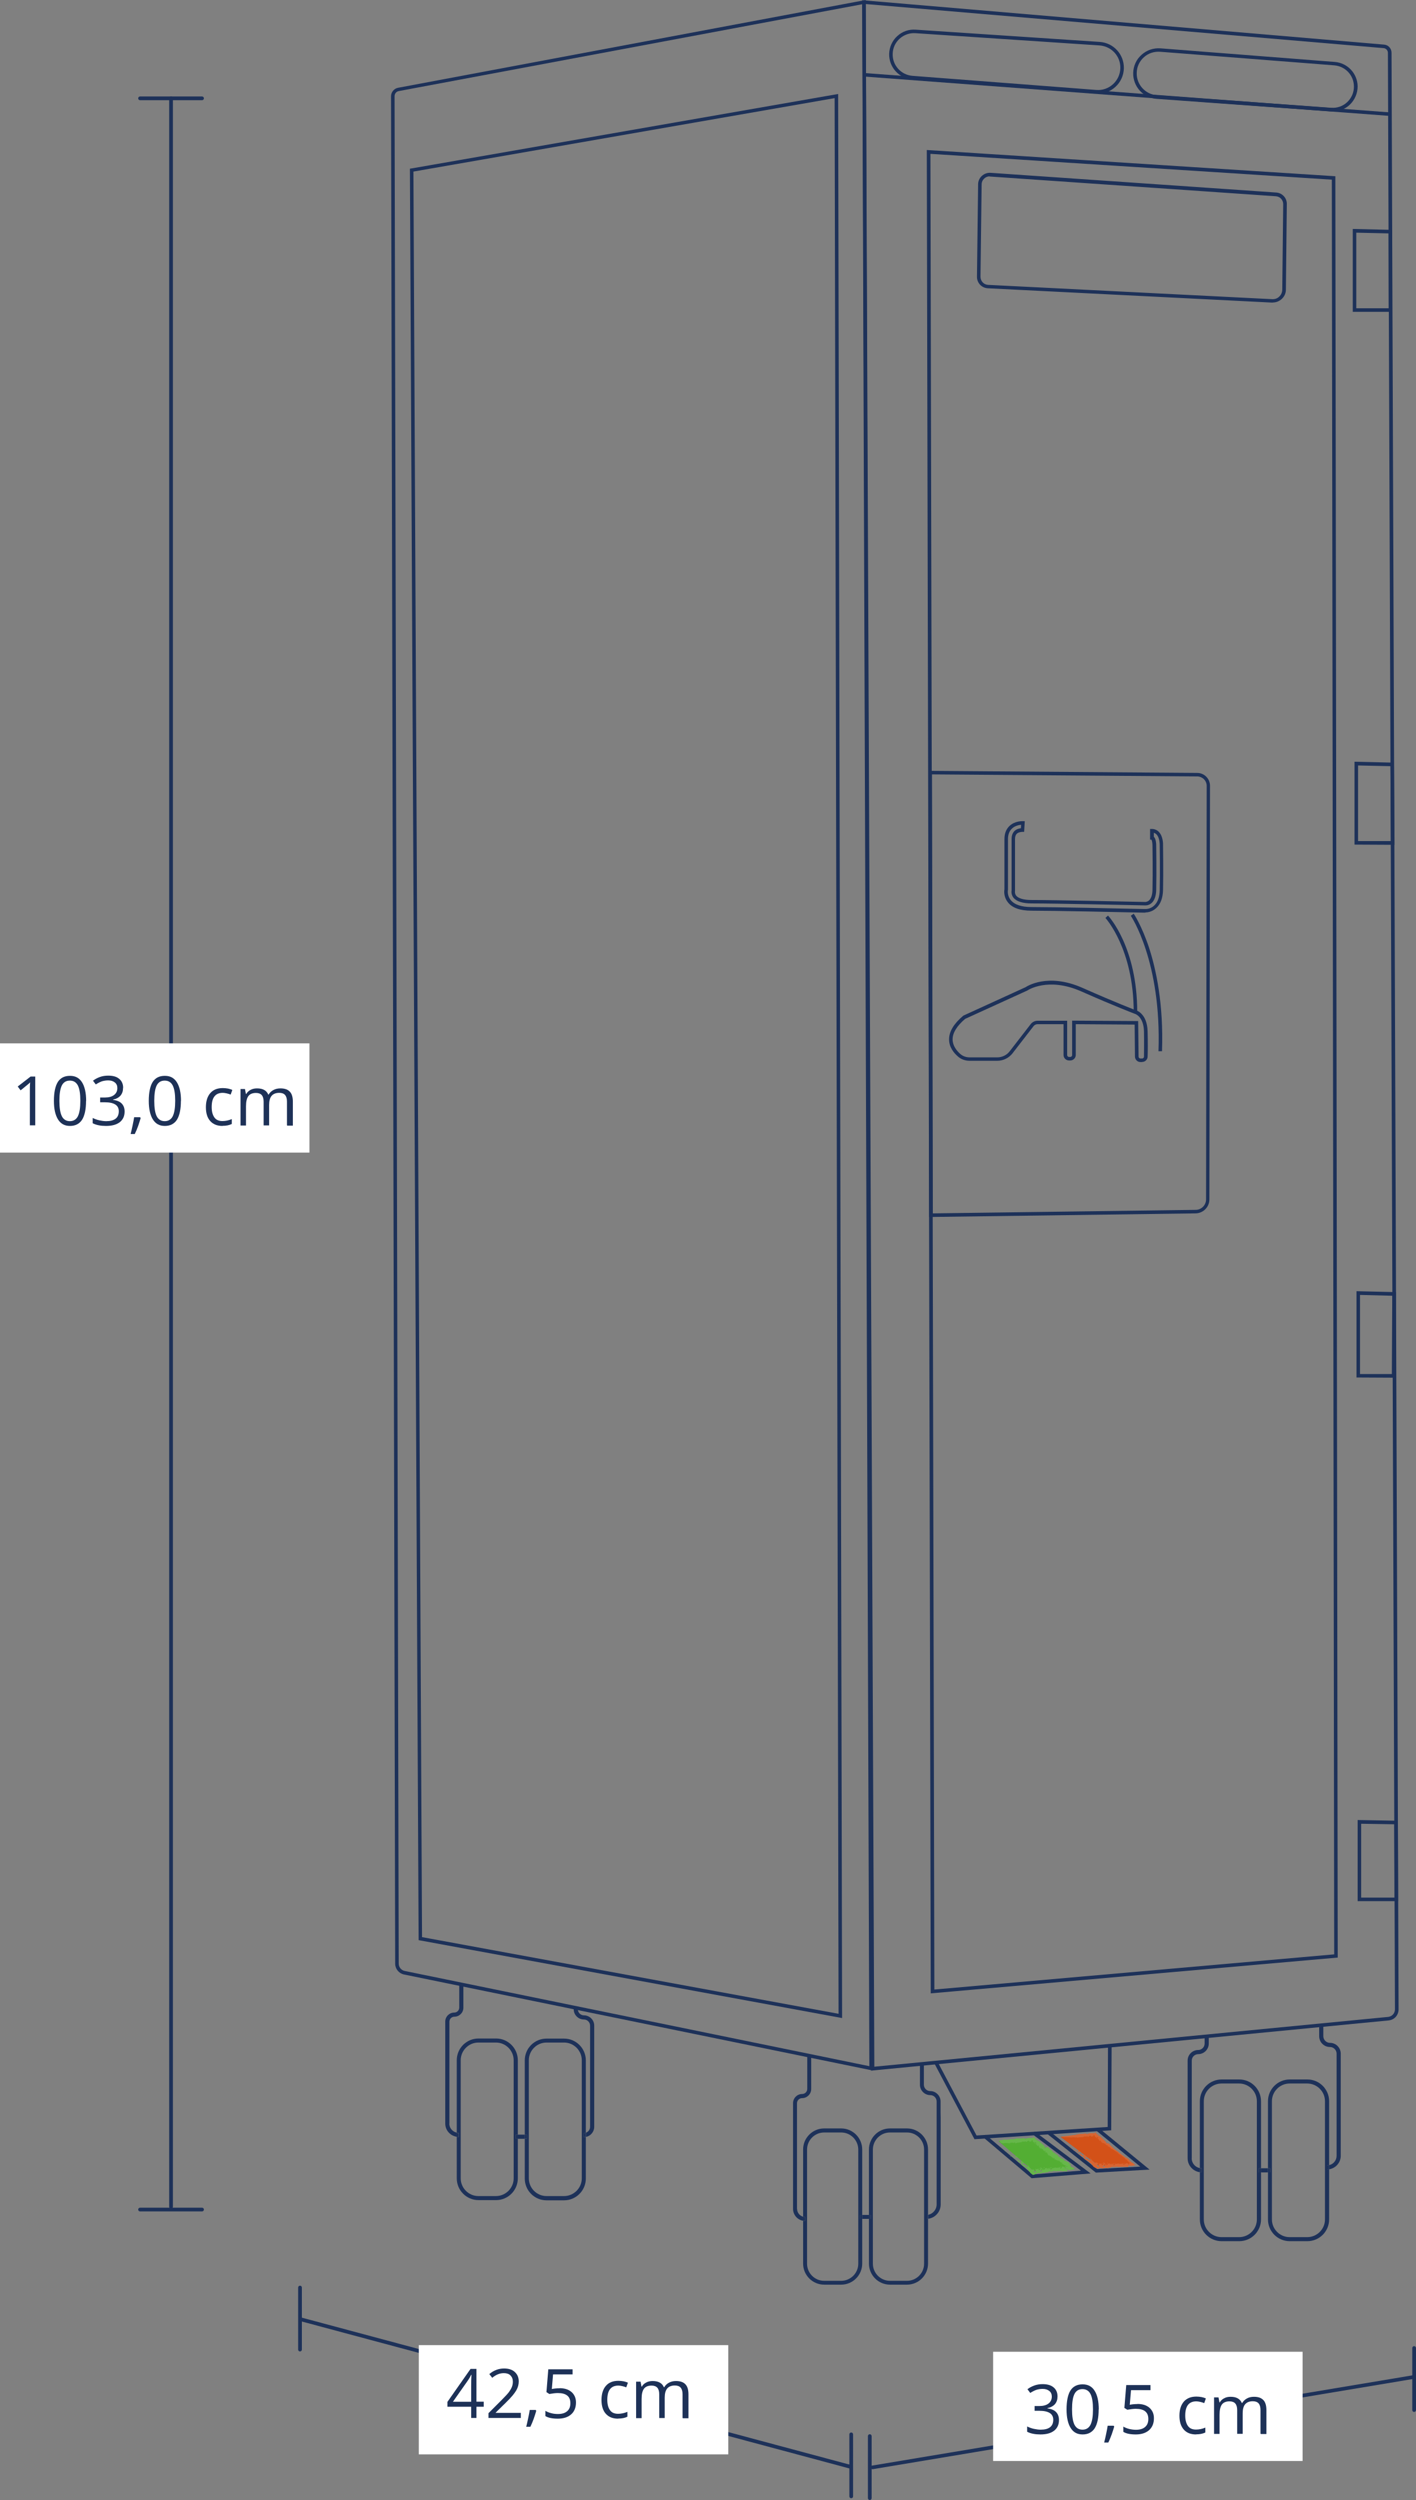 <?xml version="1.0" encoding="UTF-8"?>
<svg id="Ebene_2" xmlns="http://www.w3.org/2000/svg" viewBox="0 0 136.59 241">
  <rect x="0" y="0" width="136.59" height="241" fill="#808080" stroke="none"/>
  <defs>
    <style>
      .cls-1 {
        fill: none;
      }

      .cls-2 {
        fill: #1d3159;
      }

      .cls-3 {
        fill: #66b74a;
      }

      .cls-4 {
        fill: #d35118;
      }

      .cls-5 {
        fill: #1d3157;
      }

      .cls-6 {
        fill: #d86532;
      }

      .cls-7 {
        isolation: isolate;
      }

      .cls-8 {
        fill: #fff;
      }

      .cls-9 {
        fill: #53ae33;
      }
    </style>
  </defs>
  <g id="Ebene_1-2" data-name="Ebene_1">
    <g>
      <path class="cls-2" d="M84.2,199.6l-45.23-9.26c-.49-.1-.85-.54-.85-1.04l-.4-180.01c0-.41.29-.76.69-.83L83.51,0v.21s.69,199.39.69,199.39ZM83.17.41l-44.7,8.37c-.24.04-.41.25-.41.5l.4,180.01c0,.34.24.64.58.71l44.82,9.18L83.17.41Z"/>
      <path class="cls-2" d="M84.01,199.61v-.19S83.17.02,83.17.02l50.34,4.28c.41.03.72.37.72.79l.68,188.61c0,.56-.41,1.02-.97,1.07l-49.93,4.84ZM83.51.39l.83,198.84,49.56-4.8c.38-.04.66-.35.66-.73l-.68-188.61c0-.23-.18-.43-.41-.45L83.51.39Z"/>
      <path class="cls-2" d="M81.23,194.54l-40.85-7.51v-.14s-.84-170.63-.84-170.63l.14-.02,41.17-7.18v.2s.38,185.29.38,185.29ZM40.72,186.74l40.17,7.39-.38-184.67-40.63,7.08.83,170.2Z"/>
      <path class="cls-2" d="M89.78,192.16v-.19s-.38-177.51-.38-177.51l39.41,2.53v.16s.23,171.56.23,171.56l-39.26,3.45ZM89.75,14.83l.38,176.96,38.57-3.39-.23-171.08-38.73-2.49Z"/>
      <rect class="cls-2" x="108.48" y="-16.36" width=".34" height="50.92" transform="translate(91.47 116.77) rotate(-85.72)"/>
      <path class="cls-2" d="M105.92,9.01c-.07,0-.13,0-.2,0l-17.73-1.36c-1.28-.1-2.25-1.18-2.22-2.46.02-.66.3-1.27.78-1.71.49-.45,1.12-.67,1.78-.62l17.75,1.18c1.34.09,2.36,1.21,2.33,2.55-.02.69-.31,1.33-.82,1.79-.46.42-1.05.64-1.67.64ZM105.75,8.67c.6.05,1.17-.15,1.61-.55.44-.4.69-.95.71-1.54.03-1.16-.85-2.12-2.01-2.2l-17.75-1.18c-.56-.04-1.11.15-1.53.53-.42.38-.66.9-.67,1.47-.03,1.1.81,2.02,1.9,2.11l17.73,1.36Z"/>
      <path class="cls-2" d="M128.55,10.74c-.06,0-.11,0-.17,0l-16.8-1.21c-1.3-.09-2.3-1.19-2.27-2.5.02-.68.3-1.3.81-1.75.5-.45,1.15-.67,1.83-.62l16.8,1.31c1.24.1,2.19,1.11,2.21,2.35,0,.67-.27,1.31-.75,1.77-.44.42-1.04.65-1.64.65ZM128.41,10.39c.58.04,1.13-.15,1.55-.55.42-.4.65-.94.64-1.52-.01-1.07-.83-1.93-1.89-2.02l-16.8-1.31c-.58-.04-1.14.14-1.57.53s-.68.92-.69,1.51c-.03,1.12.83,2.07,1.95,2.15l16.8,1.21Z"/>
      <path class="cls-2" d="M122.78,29.17s-.04,0-.07,0l-27.42-1.38c-.6-.03-1.06-.52-1.05-1.12l.11-8.9c0-.31.13-.6.36-.81.23-.21.53-.32.84-.3l27.56,1.9c.58.04,1.03.53,1.02,1.1l-.09,8.26c0,.34-.14.66-.4.9-.24.22-.54.34-.86.34ZM95.47,17c-.2,0-.38.07-.53.21-.16.15-.25.35-.25.57l-.11,8.9c0,.41.31.76.73.78l27.42,1.38c.25.01.49-.07.67-.25.18-.17.28-.4.29-.65l.09-8.26c0-.4-.3-.73-.7-.76l-27.56-1.9s-.04,0-.06,0Z"/>
      <path class="cls-2" d="M134.29,30.06h-3.8v-7.99l3.8.09v7.9ZM130.83,29.72h3.12v-7.22l-3.12-.07v7.3Z"/>
      <path class="cls-2" d="M134.52,81.44l-3.86-.02v-7.99l3.8.09.06,7.92ZM131,81.08h3.17s-.05-7.22-.05-7.22l-3.12-.07v7.3Z"/>
      <path class="cls-2" d="M134.6,132.81l-3.75-.02v-8.32l3.8.09-.05,8.24ZM131.19,132.46h3.07s.04-7.55.04-7.55l-3.11-.08v7.63Z"/>
      <path class="cls-2" d="M134.86,183.27h-3.9v-7.82s3.88.07,3.88.07l.02,7.75ZM131.3,182.93h3.21l-.02-7.07-3.19-.05v7.12Z"/>
      <path class="cls-2" d="M89.63,117.32l-.08-43.01,25.94.2c.68,0,1.23.56,1.23,1.24l-.06,39.87c0,.74-.6,1.34-1.33,1.35v-.17s0,.17,0,.17l-25.7.35ZM89.9,74.66l.08,42.31,25.36-.34c.55,0,1-.46,1-1.01l.06-39.87c0-.49-.4-.89-.89-.9l-25.6-.2Z"/>
      <path class="cls-2" d="M110.5,87.98s-.05,0-.06,0h-.09c-2.02-.05-8.77-.19-10.86-.19-1.08,0-1.85-.27-2.27-.81-.33-.41-.39-.92-.33-1.25v-4.84c0-.53.16-.96.49-1.27.52-.49,1.23-.46,1.3-.46h.17s-.06,1.03-.06,1.03h-.16s-.35,0-.55.18c-.11.11-.17.28-.17.52v4.98s-.05.27.11.47c.22.27.74.42,1.46.42,2.28,0,10.09.17,10.97.19h.04s.19,0,.36-.16c.2-.19.31-.54.32-1.01.04-1.72,0-4.21,0-4.24,0-.25-.04-.5-.1-.6h-.13s0-1.03,0-1.03h.17c.26,0,.5.1.68.29.4.42.41,1.13.4,1.34h0s.04,2.52,0,4.25c-.02.78-.24,1.37-.66,1.75-.41.38-.87.42-1.05.42ZM98.49,79.51c-.21.02-.58.09-.87.36-.26.24-.39.59-.39,1.02v4.87c-.05.28,0,.68.26,1,.36.45,1.04.68,2.01.68,2.1,0,8.85.14,10.87.19h.14c.11,0,.49-.02.82-.33.35-.32.53-.83.54-1.51.04-1.73,0-4.22,0-4.24,0-.09.02-.77-.31-1.11-.08-.08-.16-.13-.26-.16v.38s.01,0,.02.02c.18.19.22.65.21.86,0,.01.04,2.51,0,4.24-.01.57-.16,1-.42,1.25-.29.28-.63.25-.63.25-.9-.02-8.7-.19-10.98-.19-.84,0-1.44-.19-1.73-.54-.26-.32-.2-.68-.19-.72v-4.95c0-.34.1-.59.28-.77.19-.19.45-.25.62-.27l.02-.35Z"/>
      <path class="cls-2" d="M110.17,102.38h-.16c-.29,0-.52-.23-.53-.52l-.03-3.09-5.68-.04v2.97c0,.29-.24.53-.53.53h-.12c-.29,0-.53-.24-.53-.53v-2.97h-2.5c-.16,0-.3.07-.4.2l-2.02,2.61c-.35.45-.9.72-1.47.72h-2.67c-.42,0-.81-.14-1.11-.4-.4-.34-.88-.91-.87-1.68,0-.74.46-1.5,1.35-2.25l.04-.03,6-2.74c.06-.04,2.11-1.43,5.5.08,3.3,1.46,5.14,2.16,5.16,2.16.03,0,1.06.32,1.1,2.02.03,1.09.02,2,0,2.44,0,.28-.24.51-.53.51ZM103.43,98.39l6.36.04.04,3.43c0,.1.08.18.18.18h.16c.1,0,.18-.08.18-.18,0-.44.02-1.33,0-2.42-.03-1.44-.83-1.69-.86-1.7-.03-.01-1.88-.71-5.19-2.17-3.21-1.42-5.17-.11-5.19-.09l-6.01,2.74c-.8.68-1.21,1.35-1.21,1.97,0,.63.41,1.12.75,1.42.24.21.56.32.89.32h2.67c.47,0,.92-.22,1.2-.59l2.02-2.61c.16-.21.41-.33.67-.33h2.85v3.31c0,.1.08.18.18.18h.12c.1,0,.18-.08.18-.18v-3.31Z"/>
      <path class="cls-2" d="M109.7,97.57h-.34c0-6.09-2.7-9.05-2.73-9.08l.25-.23c.12.12,2.82,3.09,2.82,9.31Z"/>
      <path class="cls-2" d="M112.09,101.34h-.34c.3-8.66-2.64-13.01-2.67-13.06l.28-.2s.77,1.13,1.49,3.31c.65,2.01,1.4,5.36,1.24,9.94Z"/>
      <rect class="cls-1" x="51.01" y="196.9" width="5.11" height="14.8" rx="1.71" ry="1.71"/>
      <rect class="cls-1" x="44.44" y="196.9" width="5.11" height="14.8" rx="1.71" ry="1.71"/>
      <path class="cls-1" d="M44.69,193.54c0,.48-.39.87-.87.87-.26,0-.48.21-.48.48v9.83c0,.42.3.78.7.87v-6.98c0-1.16.94-2.1,2.1-2.1h1.69c1.16,0,2.1.94,2.1,2.1v7.17h.67v-7.17c0-1.16.94-2.1,2.1-2.1h1.69c1.16,0,2.1.94,2.1,2.1v6.97c.23-.08.4-.3.4-.56v-9.76c0-.33-.27-.59-.59-.59-.54,0-.99-.44-.99-.99v-.26l-10.64-1.84v1.95Z"/>
      <path class="cls-2" d="M49.75,205.78h.2v-7.17c0-1.16-.94-2.1-2.1-2.1h-1.69c-1.16,0-2.1.94-2.1,2.1v6.98c.06.01.13.02.2.02v.4c-.07,0-.13,0-.2-.02v4c0,1.16.94,2.1,2.1,2.1h1.69c1.16,0,2.1-.94,2.1-2.1v-3.82h-.2v-.4ZM49.55,209.99c0,.94-.77,1.71-1.71,1.71h-1.69c-.94,0-1.71-.77-1.71-1.71v-11.38c0-.94.77-1.71,1.71-1.71h1.69c.94,0,1.71.77,1.71,1.71v11.38Z"/>
      <path class="cls-2" d="M56.32,205.62c.07,0,.13-.01.19-.03v-6.97c0-1.16-.94-2.1-2.1-2.1h-1.69c-1.16,0-2.1.94-2.1,2.1v7.17h.2v.4h-.2v3.82c0,1.16.94,2.1,2.1,2.1h1.69c1.16,0,2.1-.94,2.1-2.1v-4c-.06.01-.13.02-.19.02v-.4ZM56.12,209.99c0,.94-.77,1.71-1.71,1.71h-1.69c-.94,0-1.71-.77-1.71-1.71v-11.38c0-.94.77-1.71,1.71-1.71h1.69c.94,0,1.71.77,1.71,1.71v11.38Z"/>
      <path class="cls-2" d="M55.34,193.69c0,.54.44.99.99.99.33,0,.59.27.59.59v9.76c0,.26-.17.48-.4.56v.41c.45-.09.8-.49.8-.97v-9.76c0-.54-.44-.99-.99-.99-.33,0-.59-.27-.59-.59v-.2l-.4-.07v.26Z"/>
      <path class="cls-2" d="M56.32,205.62v.4c.07,0,.13,0,.19-.02v-.41c-.06.02-.12.03-.19.03Z"/>
      <rect class="cls-2" x="49.94" y="205.78" width=".67" height=".4"/>
      <rect class="cls-2" x="49.75" y="205.78" width=".2" height=".4"/>
      <rect class="cls-2" x="50.61" y="205.78" width=".2" height=".4"/>
      <path class="cls-2" d="M43.35,204.72v-9.83c0-.26.21-.48.48-.48.48,0,.87-.39.87-.87v-2.3l-.4-.07v2.36c0,.26-.21.48-.48.48-.48,0-.87.39-.87.87v9.83c0,.64.47,1.17,1.09,1.27v-.4c-.4-.09-.7-.45-.7-.87Z"/>
      <path class="cls-2" d="M44.24,205.62c-.07,0-.13,0-.2-.02v.4c.06.01.13.02.2.02v-.4Z"/>
      <path class="cls-1" d="M85.47,200.47l-.18.02v-.05l-7.04-1.21v2.15c0,.48-.39.88-.88.88-.27,0-.49.22-.49.49v10.2c0,.36.25.66.58.75v-6.48c0-1.12.91-2.03,2.03-2.03h1.64c1.12,0,2.03.91,2.03,2.03v6.31h.65v-6.31c0-1.12.91-2.03,2.03-2.03h1.64c1.12,0,2.03.91,2.03,2.03v6.29c.47-.09.82-.5.82-1v-9.93c0-.34-.28-.61-.61-.61-.55,0-1-.45-1-1v-.83l-3.06.31v.05l-.2-.03Z"/>
      <rect class="cls-1" x="77.85" y="205.56" width="4.94" height="14.31" rx="1.65" ry="1.65"/>
      <rect class="cls-1" x="84.2" y="205.56" width="4.94" height="14.31" rx="1.65" ry="1.65"/>
      <path class="cls-2" d="M82.98,213.52h.19v-6.31c0-1.12-.91-2.03-2.03-2.03h-1.64c-1.12,0-2.03.91-2.03,2.03v6.48c.06.02.12.03.19.03v.38c-.07,0-.13,0-.19-.02v4.13c0,1.12.91,2.03,2.03,2.03h1.64c1.12,0,2.03-.91,2.03-2.03v-4.31h-.19v-.38ZM82.79,218.22c0,.91-.74,1.65-1.65,1.65h-1.64c-.91,0-1.65-.74-1.65-1.65v-11c0-.91.74-1.65,1.65-1.65h1.64c.91,0,1.65.74,1.65,1.65v11Z"/>
      <path class="cls-2" d="M89.33,213.52c.07,0,.13,0,.19-.02v-6.29c0-1.12-.91-2.03-2.03-2.03h-1.64c-1.12,0-2.03.91-2.03,2.03v6.31h.19v.38h-.19v4.31c0,1.12.91,2.03,2.03,2.03h1.64c1.12,0,2.03-.91,2.03-2.03v-4.33c-.06,0-.13.02-.19.02v-.38ZM89.14,218.22c0,.91-.74,1.65-1.65,1.65h-1.64c-.91,0-1.65-.74-1.65-1.65v-11c0-.91.74-1.65,1.65-1.65h1.64c.91,0,1.65.74,1.65,1.65v11Z"/>
      <path class="cls-2" d="M90.73,203.68v-1.1c0-.55-.45-1-1-1-.34,0-.61-.28-.61-.61v-2l-.38.04v1.96c0,.55.45,1,1,1,.34,0,.61.28.61.61v9.93c0,.49-.36.91-.82,1v.38c.68-.09,1.21-.67,1.21-1.38v-8.33"/>
      <path class="cls-2" d="M89.33,213.52v.38c.07,0,.13-.01.19-.02v-.38c-.06.01-.13.02-.19.02Z"/>
      <rect class="cls-2" x="83.17" y="213.52" width=".65" height=".38"/>
      <rect class="cls-2" x="82.98" y="213.52" width=".19" height=".38"/>
      <rect class="cls-2" x="83.82" y="213.52" width=".19" height=".38"/>
      <path class="cls-2" d="M76.88,212.95v-10.2c0-.27.22-.49.49-.49.48,0,.88-.39.88-.88v-3.11l-.38-.07v3.17c0,.27-.22.49-.49.49-.48,0-.88.39-.88.88v10.2c0,.57.42,1.05.97,1.14v-.39c-.33-.09-.58-.39-.58-.75Z"/>
      <path class="cls-2" d="M77.66,213.72c-.07,0-.13-.01-.19-.03v.39c.06.01.13.02.19.02v-.38Z"/>
      <rect class="cls-1" x="116.12" y="200.85" width="5.11" height="14.81" rx="1.71" ry="1.71"/>
      <rect class="cls-1" x="122.7" y="200.85" width="5.11" height="14.81" rx="1.71" ry="1.71"/>
      <path class="cls-1" d="M116.6,197c0,.56-.46,1.02-1.02,1.02-.34,0-.62.28-.62.62v9.42c0,.46.33.85.77.95v-6.44c0-1.16.94-2.1,2.1-2.1h1.7c1.16,0,2.1.94,2.1,2.1v6.46h.67v-6.46c0-1.16.94-2.1,2.1-2.1h1.7c1.16,0,2.1.94,2.1,2.1v6.15c.41-.09.72-.46.72-.9v-9.85c0-.35-.29-.64-.64-.64-.57,0-1.04-.46-1.04-1.04v-.89l-10.66,1.07v.53Z"/>
      <path class="cls-2" d="M121.44,209.02h.2v-6.46c0-1.16-.94-2.1-2.1-2.1h-1.7c-1.16,0-2.1.94-2.1,2.1v6.44c.06.01.13.02.2.02v.4c-.07,0-.13-.01-.2-.02v4.55c0,1.16.94,2.1,2.1,2.1h1.7c1.16,0,2.1-.94,2.1-2.1v-4.53h-.2v-.4ZM121.24,213.95c0,.94-.77,1.71-1.71,1.71h-1.7c-.94,0-1.71-.77-1.71-1.71v-11.39c0-.94.77-1.71,1.71-1.71h1.7c.94,0,1.71.77,1.71,1.71v11.39Z"/>
      <path class="cls-2" d="M128.01,208.73c.07,0,.13,0,.2-.02v-6.15c0-1.16-.94-2.1-2.1-2.1h-1.7c-1.16,0-2.1.94-2.1,2.1v6.46h.2v.4h-.2v4.53c0,1.16.94,2.1,2.1,2.1h1.7c1.16,0,2.1-.94,2.1-2.1v-4.85c-.06,0-.13.02-.2.02v-.4ZM127.81,213.95c0,.94-.77,1.71-1.71,1.71h-1.7c-.94,0-1.71-.77-1.71-1.71v-11.39c0-.94.77-1.71,1.71-1.71h1.7c.94,0,1.71.77,1.71,1.71v11.39Z"/>
      <path class="cls-2" d="M114.96,208.06v-9.42c0-.34.28-.62.62-.62.56,0,1.02-.46,1.02-1.02v-.68l-.4.04v.64c0,.34-.28.62-.62.62-.56,0-1.02.46-1.02,1.02v9.42c0,.68.51,1.24,1.16,1.34v-.4c-.44-.09-.77-.48-.77-.95Z"/>
      <path class="cls-2" d="M115.93,209.02c-.07,0-.13,0-.2-.02v.4c.07,0,.13.02.2.02v-.4Z"/>
      <rect class="cls-2" x="121.63" y="209.02" width=".67" height=".4"/>
      <rect class="cls-2" x="121.44" y="209.02" width=".2" height=".4"/>
      <rect class="cls-2" x="122.3" y="209.02" width=".2" height=".4"/>
      <path class="cls-2" d="M127.25,196.29c0,.57.46,1.04,1.04,1.04.35,0,.64.29.64.64v9.85c0,.44-.31.81-.72.9v.4c.63-.1,1.12-.64,1.12-1.3v-9.85c0-.57-.46-1.04-1.04-1.04-.35,0-.64-.29-.64-.64v-.93l-.4.04v.89Z"/>
      <path class="cls-2" d="M128.01,208.73v.4c.07,0,.13-.01.2-.02v-.4c-.06.01-.13.02-.2.02Z"/>
      <polygon class="cls-2" points="94 206.22 90.14 198.93 90.45 198.77 94.2 205.86 106.85 205.04 106.88 197.22 107.23 197.22 107.19 205.36 94 206.22"/>
      <polygon class="cls-2" points="99.51 209.98 94.86 206.05 95.08 205.79 99.62 209.62 104.27 209.25 99.62 205.76 99.82 205.48 105.2 209.52 99.51 209.98"/>
      <polygon class="cls-2" points="105.71 209.44 101.05 205.73 101.27 205.47 105.82 209.09 109.99 208.86 105.8 205.43 106.02 205.16 110.89 209.15 105.71 209.44"/>
    </g>
    <path class="cls-2" d="M16.5,212.91c-.1,0-.18-.08-.18-.18V9.48c0-.1.08-.18.18-.18s.18.08.18.18v203.25c0,.1-.08.18-.18.18Z"/>
    <path class="cls-2" d="M19.49,9.66h-5.98c-.1,0-.18-.08-.18-.18s.08-.18.18-.18h5.98c.1,0,.18.08.18.18s-.08.18-.18.18Z"/>
    <path class="cls-2" d="M19.49,213.18h-5.98c-.1,0-.18-.08-.18-.18s.08-.18.18-.18h5.98c.1,0,.18.08.18.18s-.08.18-.18.18Z"/>
    <g id="Rechteck_1078">
      <rect class="cls-8" y="100.58" width="29.85" height="10.53"/>
    </g>
    <g id="_103_0_cm" class="cls-7">
      <g class="cls-7">
        <path class="cls-5" d="M3.4,108.48h-.52v-3.35c0-.28,0-.54.03-.79-.04.04-.09.09-.15.14s-.31.26-.77.63l-.28-.37,1.24-.96h.45v4.7Z"/>
        <path class="cls-5" d="M8.3,106.12c0,.81-.13,1.42-.38,1.82-.26.4-.65.6-1.17.6s-.89-.21-1.15-.62c-.26-.41-.4-1.01-.4-1.8s.13-1.43.38-1.82.64-.59,1.17-.59.9.21,1.16.62.4,1.01.4,1.8ZM5.73,106.12c0,.68.08,1.18.24,1.49s.42.47.77.47.61-.16.77-.47c.16-.32.24-.81.24-1.49s-.08-1.17-.24-1.48c-.16-.31-.42-.47-.77-.47s-.61.15-.77.46-.24.81-.24,1.49Z"/>
        <path class="cls-5" d="M11.87,104.88c0,.3-.08.54-.25.74-.17.19-.41.32-.71.38v.03c.38.05.66.17.84.36.18.19.27.45.27.76,0,.45-.16.79-.47,1.03-.31.24-.75.36-1.33.36-.25,0-.48-.02-.68-.06-.21-.04-.41-.1-.6-.2v-.51c.2.1.42.18.65.23s.45.08.65.08c.81,0,1.22-.32,1.22-.96,0-.57-.45-.86-1.34-.86h-.46v-.46h.47c.37,0,.66-.08.87-.24.21-.16.32-.39.32-.67,0-.23-.08-.41-.24-.54-.16-.13-.37-.2-.64-.2-.21,0-.4.03-.58.08-.18.06-.39.16-.62.31l-.27-.36c.19-.15.42-.27.67-.36.25-.09.52-.13.8-.13.46,0,.81.1,1.06.31s.38.5.38.86Z"/>
        <path class="cls-5" d="M13.52,107.71l.05.07c-.06.21-.14.46-.24.75-.1.28-.21.55-.33.79h-.4c.06-.22.12-.5.19-.83s.12-.59.15-.79h.58Z"/>
        <path class="cls-5" d="M17.45,106.12c0,.81-.13,1.42-.38,1.82-.26.4-.65.6-1.17.6s-.89-.21-1.15-.62c-.26-.41-.4-1.01-.4-1.8s.13-1.43.38-1.82.64-.59,1.17-.59.9.21,1.16.62.4,1.01.4,1.8ZM14.88,106.12c0,.68.08,1.18.24,1.49s.42.47.77.47.61-.16.77-.47c.16-.32.24-.81.24-1.49s-.08-1.17-.24-1.48c-.16-.31-.42-.47-.77-.47s-.61.15-.77.46-.24.81-.24,1.49Z"/>
        <path class="cls-5" d="M21.46,108.54c-.51,0-.9-.16-1.18-.47-.28-.31-.42-.76-.42-1.33s.14-1.04.43-1.37.69-.48,1.21-.48c.17,0,.34.02.51.05.17.04.3.08.4.13l-.16.45c-.12-.05-.25-.09-.39-.12s-.26-.05-.37-.05c-.72,0-1.07.46-1.07,1.37,0,.43.09.76.26,1s.43.35.78.35c.29,0,.59-.06.9-.19v.47c-.24.12-.53.18-.89.18Z"/>
        <path class="cls-5" d="M27.68,108.48v-2.29c0-.28-.06-.49-.18-.63-.12-.14-.31-.21-.56-.21-.33,0-.58.1-.74.29-.16.19-.24.48-.24.88v1.97h-.53v-2.29c0-.28-.06-.49-.18-.63-.12-.14-.31-.21-.56-.21-.33,0-.58.1-.73.3s-.23.53-.23.99v1.85h-.53v-3.52h.43l.09.48h.03c.1-.17.24-.31.43-.4.18-.1.39-.14.62-.14.55,0,.91.2,1.08.6h.03c.1-.18.26-.33.46-.44s.43-.16.68-.16c.4,0,.7.1.9.31.2.2.3.53.3.98v2.3h-.53Z"/>
      </g>
    </g>
    <path class="cls-2" d="M82.08,237.98s-.04,0-.06,0l-52.99-14.21c-.09-.03-.14-.14-.11-.23s.14-.14.23-.11l52.99,14.21c.09.03.14.14.11.23-.03.07-.1.12-.17.12Z"/>
    <path class="cls-2" d="M28.94,226.68c-.1,0-.18-.08-.18-.18v-5.98c0-.1.08-.18.18-.18s.18.08.18.18v5.98c0,.1-.08.18-.18.18Z"/>
    <path class="cls-2" d="M82.11,240.83c-.1,0-.18-.08-.18-.18v-5.98c0-.1.08-.18.18-.18s.18.08.18.18v5.98c0,.1-.08.18-.18.18Z"/>
    <g id="Rechteck_1076">
      <rect class="cls-8" x="40.4" y="226.07" width="29.85" height="10.53"/>
    </g>
    <g id="_42_5_cm" class="cls-7">
      <g class="cls-7">
        <path class="cls-5" d="M46.66,232.01h-.7v1.08h-.51v-1.08h-2.29v-.47l2.23-3.18h.57v3.16h.7v.49ZM45.45,231.53v-1.56c0-.31.01-.65.03-1.04h-.03c-.1.21-.2.38-.29.51l-1.47,2.09h1.75Z"/>
        <path class="cls-5" d="M50.21,233.09h-3.09v-.46l1.24-1.24c.38-.38.63-.65.75-.82s.21-.32.27-.48c.06-.15.09-.32.09-.5,0-.25-.08-.45-.23-.6s-.36-.22-.63-.22c-.19,0-.38.03-.55.1-.17.06-.37.18-.58.35l-.28-.36c.43-.36.91-.54,1.42-.54.44,0,.79.11,1.04.34.25.23.38.53.38.91,0,.3-.08.59-.25.88-.17.29-.48.66-.94,1.11l-1.03,1.01v.03h2.42v.5Z"/>
        <path class="cls-5" d="M51.68,232.33l.05.07c-.06.21-.14.46-.24.75-.1.28-.21.55-.33.79h-.4c.06-.22.12-.5.19-.83s.12-.59.15-.79h.58Z"/>
        <path class="cls-5" d="M53.96,230.22c.5,0,.88.12,1.17.37.28.25.43.58.43,1.01,0,.49-.16.87-.46,1.14s-.74.42-1.28.42-.93-.08-1.21-.25v-.51c.15.1.34.17.56.23s.44.08.66.08c.38,0,.67-.09.88-.27s.31-.44.31-.77c0-.66-.4-.98-1.21-.98-.2,0-.48.03-.82.09l-.28-.18.18-2.2h2.34v.49h-1.88l-.12,1.41c.25-.05.49-.07.74-.07Z"/>
        <path class="cls-5" d="M59.62,233.16c-.51,0-.9-.16-1.18-.47-.28-.31-.42-.76-.42-1.33s.14-1.04.43-1.37.69-.48,1.21-.48c.17,0,.34.02.51.05.17.04.3.08.4.13l-.16.45c-.12-.05-.25-.09-.39-.12s-.26-.05-.37-.05c-.72,0-1.07.46-1.07,1.37,0,.43.09.76.26,1s.43.35.78.35c.29,0,.59-.06.9-.19v.47c-.24.12-.53.18-.89.18Z"/>
        <path class="cls-5" d="M65.84,233.09v-2.29c0-.28-.06-.49-.18-.63-.12-.14-.31-.21-.56-.21-.33,0-.58.1-.74.29-.16.19-.24.48-.24.88v1.97h-.53v-2.29c0-.28-.06-.49-.18-.63-.12-.14-.31-.21-.56-.21-.33,0-.58.1-.73.3s-.23.53-.23.99v1.85h-.53v-3.52h.43l.09.48h.03c.1-.17.24-.31.43-.4.18-.1.39-.14.62-.14.55,0,.91.2,1.08.6h.03c.1-.18.26-.33.46-.44s.43-.16.68-.16c.4,0,.7.1.9.31.2.2.3.53.3.98v2.3h-.53Z"/>
      </g>
    </g>
    <path class="cls-2" d="M84.17,238.03c-.09,0-.17-.07-.18-.15-.01-.1.05-.19.15-.2l52.19-8.71c.1-.01.19.05.2.15.01.1-.05.19-.15.2l-52.19,8.71s-.02,0-.03,0Z"/>
    <path class="cls-2" d="M83.9,241c-.1,0-.18-.08-.18-.18v-5.98c0-.1.08-.18.18-.18s.18.08.18.18v5.98c0,.1-.08.18-.18.18Z"/>
    <path class="cls-2" d="M136.41,232.51c-.1,0-.18-.08-.18-.18v-5.98c0-.1.08-.18.18-.18s.18.08.18.18v5.98c0,.1-.08.18-.18.18Z"/>
    <g id="Rechteck_1077">
      <rect class="cls-8" x="95.8" y="226.71" width="29.85" height="10.53"/>
    </g>
    <g id="_30_5_cm" class="cls-7">
      <g class="cls-7">
        <path class="cls-5" d="M102.01,231.02c0,.3-.08.54-.25.74-.17.19-.41.32-.72.38v.03c.38.05.66.17.84.36.18.19.27.45.27.76,0,.45-.16.79-.47,1.03-.31.24-.75.36-1.32.36-.25,0-.48-.02-.68-.06-.21-.04-.41-.1-.6-.2v-.51c.2.1.42.18.65.23s.45.08.65.08c.81,0,1.22-.32,1.22-.96,0-.57-.45-.86-1.34-.86h-.46v-.46h.47c.37,0,.66-.08.87-.24.21-.16.32-.39.32-.67,0-.23-.08-.41-.24-.54-.16-.13-.37-.2-.64-.2-.21,0-.4.03-.58.08-.18.06-.39.16-.62.31l-.27-.36c.19-.15.42-.27.67-.36.25-.09.52-.13.79-.13.46,0,.81.1,1.06.31s.38.5.38.86Z"/>
        <path class="cls-5" d="M105.98,232.26c0,.81-.13,1.42-.38,1.82-.26.4-.65.6-1.17.6s-.89-.21-1.15-.62c-.26-.41-.4-1.01-.4-1.8s.13-1.43.38-1.82.64-.59,1.17-.59.9.21,1.16.62.4,1.01.4,1.8ZM103.41,232.26c0,.68.08,1.18.24,1.49s.42.47.77.47.61-.16.77-.47c.16-.32.24-.81.24-1.49s-.08-1.17-.24-1.48c-.16-.31-.42-.47-.77-.47s-.61.15-.77.46-.24.81-.24,1.49Z"/>
        <path class="cls-5" d="M107.43,233.85l.05.07c-.06.21-.14.46-.24.75-.11.28-.21.55-.33.79h-.4c.06-.22.12-.5.19-.83.07-.33.12-.59.15-.79h.58Z"/>
        <path class="cls-5" d="M109.71,231.74c.5,0,.88.12,1.17.37.28.25.43.58.43,1.01,0,.49-.16.87-.46,1.14s-.74.42-1.28.42-.93-.08-1.21-.25v-.51c.15.1.34.17.56.23.22.05.44.08.66.08.38,0,.67-.09.88-.27.21-.18.31-.44.31-.77,0-.66-.4-.98-1.21-.98-.2,0-.48.03-.82.09l-.28-.18.18-2.2h2.34v.49h-1.88l-.12,1.41c.25-.05.49-.07.74-.07Z"/>
        <path class="cls-5" d="M115.37,234.68c-.51,0-.91-.16-1.18-.47-.28-.31-.42-.76-.42-1.33s.14-1.04.43-1.37c.28-.32.69-.48,1.21-.48.17,0,.34.02.51.05.17.04.3.08.4.13l-.16.45c-.12-.05-.25-.09-.39-.12-.14-.03-.26-.05-.37-.05-.72,0-1.07.46-1.07,1.37,0,.43.09.76.26,1s.43.35.78.35c.29,0,.59-.06.9-.19v.47c-.24.12-.53.18-.89.18Z"/>
        <path class="cls-5" d="M121.59,234.61v-2.29c0-.28-.06-.49-.18-.63s-.31-.21-.56-.21c-.33,0-.58.1-.74.29-.16.19-.24.48-.24.88v1.97h-.53v-2.29c0-.28-.06-.49-.18-.63s-.31-.21-.56-.21c-.33,0-.58.1-.73.3s-.23.53-.23.99v1.85h-.53v-3.52h.43l.09.48h.03c.1-.17.24-.31.43-.4.18-.1.39-.14.62-.14.55,0,.91.2,1.08.6h.03c.11-.18.26-.33.46-.44s.43-.16.68-.16c.4,0,.7.1.9.31.2.2.3.53.3.98v2.3h-.53Z"/>
      </g>
    </g>
    <g>
      <polygon class="cls-9" points="96.31 206.4 99.62 206.14 103.37 208.95 99.69 209.29 96.31 206.4"/>
      <g>
        <path class="cls-3" d="M96.17,206.6s-.04.02-.04.02c.04.02.05-.03.04-.02Z"/>
        <polygon class="cls-3" points="96.53 206.78 96.51 206.79 96.59 206.8 96.53 206.78"/>
        <path class="cls-3" d="M96.81,207.02c.02-.08-.11-.08-.14-.14v-.02s-.06.02-.06.02c.07.04.17.08.2.13Z"/>
        <path class="cls-3" d="M96.86,207.27s.05,0-.03-.04h0s0,.02.03.04Z"/>
        <path class="cls-3" d="M96.83,207.24s0,.03,0,0h0Z"/>
        <path class="cls-3" d="M96.98,207.35h-.05s.03.04,0,.04c.05.02.05,0,.05-.04Z"/>
        <path class="cls-3" d="M97.05,207.34h-.03s0,0,.03,0Z"/>
        <path class="cls-3" d="M96.96,207.31l.06.02s.02-.03-.02-.01c.02-.01,0,0-.03,0Z"/>
        <path class="cls-3" d="M96.95,207.28s-.03-.06.02-.05c-.08-.06-.1,0-.02.05Z"/>
        <path class="cls-3" d="M96.87,206.98l-.02-.04h-.04s.04.06.06.04Z"/>
        <path class="cls-3" d="M97.2,207.58s.01-.04.02-.06h-.04s.03.04.02.06Z"/>
        <path class="cls-3" d="M97.22,207.52l.06.02s-.05-.03-.06-.02Z"/>
        <polygon class="cls-3" points="97.11 207.28 97 207.26 97.12 207.29 97.11 207.28"/>
        <polygon class="cls-3" points="97.36 207.72 97.31 207.73 97.39 207.72 97.36 207.72"/>
        <path class="cls-3" d="M97.47,207.81s0,.06-.04.06c.03.02.07.02.11.03-.03-.01-.06-.04-.07-.08Z"/>
        <path class="cls-3" d="M97.6,207.9s-.04,0-.06,0c.02,0,.04,0,.06,0Z"/>
        <path class="cls-3" d="M97.35,207.61s-.01.03,0,.06v-.05s0-.01,0-.01Z"/>
        <path class="cls-3" d="M97.36,207.62h0s.03.03.03.03c0,0-.01-.01-.03-.03Z"/>
        <path class="cls-3" d="M97.34,207.6h0s0,0,0,0Z"/>
        <path class="cls-3" d="M97.19,207.41s.11.03.08-.04c-.04,0-.02.05-.08.04Z"/>
        <path class="cls-3" d="M97.36,207.54l-.04-.05s0,.03-.03.03l.07.02Z"/>
        <polygon class="cls-3" points="97.39 207.55 97.36 207.54 97.37 207.56 97.39 207.55"/>
        <path class="cls-3" d="M97.55,207.8s.05.02.08.04c-.02-.03-.04-.06-.07-.08-.01,0-.04.02-.01.04Z"/>
        <path class="cls-3" d="M97.46,207.71h0s0,0,0,0Z"/>
        <polygon class="cls-3" points="97.87 208.05 97.87 208.04 97.87 208.04 97.87 208.05"/>
        <path class="cls-3" d="M97.56,207.75s-.03-.03-.05-.02c.02,0,.03.02.05.03,0,0,0,0,0,0Z"/>
        <path class="cls-3" d="M97.68,207.94s-.01-.03-.02-.05c0,.02,0,.05.02.05Z"/>
        <path class="cls-3" d="M97.47,207.73h0s0,0,0,0Z"/>
        <path class="cls-3" d="M97.47,207.73s.03,0,.04,0c-.01,0-.03-.01-.04-.02,0,0,0,0,0,.01Z"/>
        <path class="cls-3" d="M98.12,207.9s-.1.01-.12-.06c-.06-.01-.12.11-.13.2.01-.01.02-.02.08,0,0-.03-.07-.12,0-.12.07.04.04.05.06.09,0-.06.12.01.16-.06l-.07-.03s.04,0,.03-.03Z"/>
        <path class="cls-3" d="M97.79,207.96h-.02s.02.04.03.08c.04.01.06,0,.07,0l-.09-.08h.01Z"/>
        <path class="cls-3" d="M97.68,207.88s.1,0,.1-.06c-.06-.04-.06,0-.11-.02.09.07-.04,0,0,.07-.02,0-.04-.02-.05-.03,0,.01.02.03.03.05h0s0,0,0,0h0s0-.01,0,0h0s.01,0,.01,0c.02.03,0,.01-.01,0h0s0,0,0,0l.1.06s-.04-.04-.08-.07Z"/>
        <path class="cls-3" d="M97.38,207.34s0,.01,0,.01c0,0,.01,0,0-.01Z"/>
        <path class="cls-3" d="M97.4,207.39s-.03,0-.04-.01c0-.03.01-.02.02-.03-.02,0-.06-.01-.04.04h.01s.04.12.03.12c.01-.04.02-.07.02-.12Z"/>
        <path class="cls-3" d="M97.55,207.63l.09.05v-.06s-.03.02-.03.02c-.04-.04-.04-.01-.06,0Z"/>
        <polygon class="cls-3" points="97.86 208.07 97.83 208.1 97.91 208.08 97.86 208.07"/>
        <polygon class="cls-3" points="97.96 208.15 97.93 208.17 97.97 208.18 97.96 208.15"/>
        <path class="cls-3" d="M102.18,208.36h-.03s.02,0,.03,0Z"/>
        <path class="cls-3" d="M102.35,208.48h.02s-.02,0-.02,0Z"/>
        <path class="cls-3" d="M100.72,209.44s.1.09.09.04l-.02-.04s-.05,0-.07,0Z"/>
        <polygon class="cls-3" points="102.78 208.99 102.76 208.98 102.77 209.02 102.78 208.99"/>
        <path class="cls-3" d="M102.58,208.83l.07.02-.07-.02Z"/>
        <path class="cls-3" d="M101.26,207.73l-.05.02s.04,0,.05-.02Z"/>
        <path class="cls-3" d="M98.95,208.97s.03.06.05.08c-.02-.05-.02-.1-.05-.08Z"/>
        <path class="cls-3" d="M102.52,208.04s-.03,0-.04,0c.02,0,.03,0,.04,0Z"/>
        <path class="cls-3" d="M99.08,209.11s0-.01,0-.02c-.02-.01-.05-.02-.07-.05.01.03.03.07.08.07Z"/>
        <path class="cls-3" d="M97.85,206.53h0s0,0,0,0Z"/>
        <path class="cls-3" d="M96.64,206.19s.03,0,.05,0c0,0-.02,0-.05,0Z"/>
        <path class="cls-3" d="M98.33,208.49s0,0,0,0h0Z"/>
        <path class="cls-3" d="M98.35,208.27s.01,0,.02,0c0,0-.02,0-.02,0Z"/>
        <path class="cls-3" d="M99.45,209.08h0s0,0,0,0Z"/>
        <path class="cls-3" d="M98.32,208.45s0,.02.02.03c0,0,0-.02-.02-.03Z"/>
        <path class="cls-3" d="M98.31,208.47s-.01-.01-.01-.02c0,0,0,0,.01.02Z"/>
        <path class="cls-3" d="M98.36,208.51s-.02-.02-.03-.03c0,0,0,0,0,0,0,0,.02.01.03.02Z"/>
        <path class="cls-3" d="M99.85,206.48h0s-.02,0,0,0Z"/>
        <polygon class="cls-3" points="101.37 208.93 101.37 208.93 101.37 208.93 101.37 208.93"/>
        <path class="cls-3" d="M101.46,208.89c-.04.06-.06.05-.09.04l.04.12.05-.17Z"/>
        <path class="cls-3" d="M101.78,208.08l.03.07c-.1,0-.14-.05-.12.03.09-.1.22.14.31.04l.02.05s-.02,0-.02-.01c.03.1.11-.04.19.04.02.03.03.06,0,.06l.09.02s0,.03-.02.02l.11.07h0s.08,0,.11,0c.01.03-.02,0-.03.02.03,0,.04,0,.06,0-.02.03-.05.05-.09.02-.04.14.05,0,.04.09h-.03c-.06.05-.03.04-.08.06.04,0,.11-.07.16-.07,0,.01,0,.02.05.02-.06.02-.03.02-.01.03h-.09s.09.02.14.02c.01.02-.07.02-.14.01,0,.01.13,0,.18.02-.02.02.04.03.17.08-.03,0-.1-.02-.13-.03l.14.04s-.04,0-.06-.01c.07.03.16.04.24.08.16.06-.33-.07-.19,0-.05-.01-.08-.03-.13-.05.05.05.04.03.1.1l-.11-.03c.11.04.15.09.13.14.05.02.1.03.12.04l-.08.04s-.04-.03-.05-.06v.02c-.07-.02-.08-.05-.1-.09l.08.03s-.06-.08-.11-.11c0,0,0,.01,0,.02,0,0-.02-.02-.03-.02-.01,0,0,0,0,.02l-.09-.06.03.03-.11-.03c0,.07-.03.18-.2.23.03-.06,0-.09,0-.15.05.06.13-.04.16-.03-.03,0-.03-.03-.03-.04,0,.02-.04.04-.1.07,0-.05-.03-.03-.07-.05.04.1-.1.08-.16.11,0-.03,0-.07.08-.07-.09-.07-.09.13-.18.07.02,0,.03,0,.03-.02-.04.03-.14.02-.12-.01h.02c-.12,0-.36.03-.37.12,0-.01,0-.1.01-.12l-.18.3c.01-.07-.08-.24.02-.29-.03,0-.06-.02-.12.01.02,0,.06.1.03.11-.08-.07-.05-.04-.15-.1.03.01,0,.13-.04.13,0-.02-.01-.11,0-.13l-.1.12s0-.1-.03-.12c.01.02-.1,0-.13.02l.05.02c-.13,0-.11.17-.24.17.01-.02.02-.15-.04-.15-.02.06-.1.29-.21.34l-.02-.03-.08.05c.05-.09.18-.29.25-.36-.05-.02-.02-.04-.09-.03-.03-.03.03-.05.06-.05h-.17c.01.06-.12.07-.11.13l.17-.09c.01.07-.09.2-.2.2-.03-.02.01-.12,0-.14-.01.02-.11.05-.12.04l.05-.04c-.07-.02-.1.1-.18.04-.03,0-.09-.08-.09-.04.05.07.08.31.06.37,0,0-.17-.06-.19-.09-.02-.06.08-.15.06-.2,0,.02-.02.04-.03.05-.01-.01.01-.05,0-.05h0c-.03.06-.06-.06-.04.04-.04-.01-.02-.04-.07-.07-.01.05-.15.07-.2.05.01-.01.02-.04.02-.05-.09-.09-.12-.15-.21-.23,0-.02-.03-.07.01-.08-.02,0-.05,0-.08-.02-.01-.09.07.04.07-.04-.03.03-.11-.02-.16-.03-.03.06.08.09.14.1-.05.06-.18.07-.3.02-.09-.05,0-.07-.02-.07-.13-.13-.21.01-.29-.13-.01-.08.07-.08.08-.12.07.04.07.1.11.14l-.03-.06s.08.03.09.06c0-.07-.23-.21-.3-.33-.03,0-.08-.02-.07.01l.04.02c0,.06-.1,0-.07.04-.06-.02-.15-.02-.19-.09l.03-.06s.02.06.05.06c-.04,0-.04-.15-.12-.11l.02.07c-.07-.02-.16-.01-.21-.08-.01.07.02,0,.01.09.02-.1.14.13.15,0-.01.1.05.09.06.19.01-.02,0-.05.05,0h.02s0,0,0,0h0s0,0,0,0c0-.02,0-.03,0-.04.05-.02.13.05.17.05.02.03-.03,0-.03.04h.06s.03.13-.06.09l.06.05s.06.1.1.11c.02.03.1.02.06.03l.11.06h0c.09.09.24.11.29.27.04.02.08.03.12.09l-.02.04s.09.13.14.12c0,.05,0,.07.06.12.07.06.15.12.22.17.06,0,.11-.02.16-.02v-.05c.14,0,.19-.03.26-.06v-.04c.06-.04.17.02.27,0,0,.02-.03.02-.05,0,.14.09.26-.1.38-.04.03-.02.05-.02.07,0h0s.01,0,.01,0l.04.02s-.03-.02-.04-.02c.02,0,.06-.01.09-.03l.02.05h0s.02-.03,0-.06c.02,0,.03-.02.04-.03.03.07.08-.03.13.05.02-.04.16-.05.17-.13,0,.01.01.02,0,.02.04,0,.08.01.11-.01l.02.06.07-.09c.05.03.07.05.03.1.11-.08.09-.04.19-.12v.04s.09-.06.11-.03c.09.07.39-.03.6.02-.05-.11.1.04.1-.05.01.03.05.04.01.07.14-.04.27.02.34-.06.04.02,0,.04.02.06.01,0,.04-.03.07-.01.03.01,0,.02-.03.04.19-.02.12-.1.05-.17.11.03.15.02.13-.03.06.02.14.04.06.06.05,0,.39,0,.28-.05.05.01.08,0,.08,0,.12,0,.14,0,.24-.02h-.06c-.12-.06,0-.04.07-.04-.01,0-.01-.01-.03-.02h.02c-.02-.08-.13-.05-.14-.14h-.1c-.23-.06,0-.09-.18-.17l-.02.02c-.1-.03.1-.1.04-.16,0-.01.04.01.07.03-.08-.14-.11,0-.25-.09.02-.03.14,0,.06-.07-.03-.05-.35-.12-.4-.24,0,.04.01.07-.05.05-.06-.04-.09-.19-.18-.16,0-.01,0-.02,0-.02-.05-.01-.15-.07-.2-.05.06-.16-.3-.12-.21-.25l-.13-.09h.01c-.07-.08-.12-.07-.17-.06-.01-.02,0-.02.02-.03-.1-.11-.11-.12-.26-.13l.02-.05s-.12-.19-.27-.23c0,0,.01,0,.03,0-.16-.05-.23-.34-.38-.23l-.11-.03c.1.09-.06.05-.04.11-.05-.02-.08-.13-.02-.09h0c.08-.05-.12-.12-.08-.16-.22-.16-.4-.36-.6-.51l-.02.08-.07-.06s0-.06.06-.02c0-.05-.11-.04-.12-.02-.08-.1.09-.04.06-.06l-.04-.03h0c-.05.01-.07.04-.13-.01-.04-.05,0-.06-.02-.08,0,0,0-.01-.03-.03l-.1-.08h-.05s.03.04.03.04v.03s0,0,0,0c-.07.02-.11,0-.06.06-.13-.09-.44,0-.49-.03-.07.05-.13.05-.22.05.02.01.04.07-.03.07.02-.14-.14-.05-.2-.14.06.06-.21.03-.12.12-.06,0,0-.05-.06-.08-.14.06-.32,0-.5.02,0,.02.03.04,0,.07l-.1-.08s-.02.1-.09.05c.01.01.03.04,0,.04-.36-.06-.71.13-1.08,0,.05.03.02.04-.02.04.02,0,0,.04,0,.07l-.15-.05c-.02.07-.16.02-.17.08l.05-.02c-.06.08.1.16.1.25.06-.09.19.11.3-.02.03.02-.02.03,0,.05.03-.04.06-.05.13-.04h0c.18-.01.26.02.47.03l-.02-.05s.06.02.08.03c.05-.08-.12,0-.08-.08.07.09.31-.02.36.08.07,0-.02-.05.04-.06l.02.03v-.04c.06,0,.08.04.09.06-.01,0-.03,0-.04.01.06.03.16-.02.18-.01h-.07c.18-.06.41-.03.59-.11l-.02-.02c.13-.05.11.02.26-.01h0s.07-.03.11-.03c-.04.03.08.05.03.08.14-.06.07-.04.16-.13l.03.04s.03-.05.11-.07c-.06.04.05.05-.01.1.16.07.25-.1.29.01.06-.11-.11-.05-.08-.07-.04-.03.06-.08.1-.07.03,0,.04.04.05.08,0,.04.01.07.03.08,0,0,0,0-.01,0,0,.03.07,0,.09.08.06-.03.06.05.11,0l-.1-.05c.07.02.17-.01.23.09-.02,0-.05,0-.08,0,.01.04.06.02.07.06-.05.06-.12-.07-.22-.06,0,.05.14.03.06.08.11-.06.09.09.21.07l-.03.03s.05,0,.07.02l-.07.02c.09,0,.08.12.15.13-.11-.08,0-.06-.02-.13.18.05,0,.16.17.26-.03-.01-.06-.08-.02-.07.02.03.05.07.05.11.11.07.01-.05.07-.04,0,.07.06.02.12.04l-.03.04c.1.11.09-.06.17.05l-.08.02.07.03-.04.04c.08.01.1.03.15.09,0-.04.06-.06.11-.03.02.05-.05.02.03.07-.03.01-.08.03-.08-.03-.01.01-.03.01-.05.02.02.05.09.08.12.1,0,0-.02-.02-.02-.03l.15.03s-.02.03-.04.03c.02.01.05,0,.09.03-.03.03-.05.06-.11.04l.13.04s.02.08,0,.08c.04.06.18.04.24.12,0,0,.02,0,.04,0,.06.06.1.14.21.16v.09c.08.04,0-.12.12-.06.09.04,0,.07,0,.11.06,0,.17,0,.2.09-.03,0-.04-.03-.07-.04ZM102.51,208.58s-.06,0-.04-.01c.06-.03.04,0,.04.01ZM102.56,208.92s.02,0,.06,0c0,0-.03,0-.06,0ZM98.58,208.65h0s.01.03,0,0ZM98.53,208.57s-.02,0-.02.01c.01,0,.03,0,.04.02,0-.01,0-.03-.03-.04ZM99.79,206.04v.03s-.02-.02,0-.03Z"/>
        <path class="cls-3" d="M102.61,208.85l.04.02s-.02-.02-.04-.02Z"/>
        <polygon class="cls-3" points="101.27 207.72 101.27 207.72 101.26 207.73 101.27 207.72"/>
        <path class="cls-3" d="M99.77,209.08s.01.01.01.02c0-.01,0-.02-.01-.02Z"/>
        <path class="cls-3" d="M98.11,208.33l.05.03s-.02-.03-.03-.05c0,0,0,.03-.02.02Z"/>
        <path class="cls-3" d="M97.93,207.77s-.01-.01-.02-.01v.02s.05.02.02,0Z"/>
        <path class="cls-3" d="M98.17,208.17s-.01-.05-.05-.07c0,0,0,0,0,0-.05.04,0,.05.04.06Z"/>
        <path class="cls-3" d="M98.12,208.1s-.02-.01-.03-.02c-.02.01,0,.01.03.02Z"/>
        <path class="cls-3" d="M98.42,208.52s-.04.03-.04.01c-.05.03.14.04.04-.01Z"/>
        <polygon class="cls-3" points="98.24 208.05 98.21 208.09 98.26 208.08 98.24 208.05"/>
        <path class="cls-3" d="M98.45,208.28l-.04-.05s-.01,0-.02,0c.03.03.06.06.06.05Z"/>
        <path class="cls-3" d="M98.39,208.23s-.03-.03-.04-.03c0,0,.03.02.04.03Z"/>
        <polygon class="cls-3" points="98.31 208.09 98.32 208.11 98.35 208.14 98.31 208.09"/>
        <path class="cls-3" d="M98.97,208.74l.06.03s0-.03-.02-.04c-.02,0-.04-.01-.05,0Z"/>
        <path class="cls-3" d="M98.9,208.5s0,.03,0,.05l.04-.05h-.04Z"/>
        <path class="cls-3" d="M99.07,208.62s.11.03.04-.03c-.02,0-.08-.03-.04.03Z"/>
        <polygon class="cls-3" points="99.83 209.25 99.82 209.25 99.82 209.35 99.83 209.25"/>
        <path class="cls-3" d="M100.74,208.92c-.09-.02-.01.06-.09.04-.02.03.06.02.05.04.05-.03.08-.02.05-.08Z"/>
        <path class="cls-3" d="M100.69,209s-.01.01-.02.02c.01,0,.02-.01.02-.02Z"/>
        <polygon class="cls-3" points="96.44 206.15 96.39 206.13 96.42 206.16 96.44 206.15"/>
        <path class="cls-3" d="M96.35,206.23l-.02-.06-.03.06s.03-.01.05,0Z"/>
        <path class="cls-3" d="M102.38,208.65h.02s.02-.01.02-.01h-.04Z"/>
        <polygon class="cls-3" points="102.09 208.37 102.1 208.38 102.12 208.32 102.09 208.37"/>
        <path class="cls-3" d="M101.56,208.06s.05.02.07.04c-.05-.02-.03-.1-.07-.04Z"/>
      </g>
    </g>
    <g>
      <polygon class="cls-4" points="102.29 205.99 105.59 205.73 109.39 208.65 106 208.79 102.29 205.99"/>
      <g>
        <path class="cls-6" d="M102.29,206.02s-.02,0-.02,0c.03.03.02,0,.02,0Z"/>
        <polygon class="cls-6" points="102.59 206.27 102.59 206.27 102.64 206.3 102.59 206.27"/>
        <path class="cls-6" d="M102.87,206.51s-.1-.08-.15-.13h0s-.03-.02-.03-.02c.06.05.15.11.19.15Z"/>
        <path class="cls-6" d="M102.98,206.7s.04.02-.03-.03h0s0,.02.03.03Z"/>
        <path class="cls-6" d="M102.95,206.67s.01.03,0,0h0Z"/>
        <path class="cls-6" d="M103.09,206.79l-.05-.02s.03.05.02.04c.04.03.04.02.03-.02Z"/>
        <path class="cls-6" d="M103.14,206.8h-.02s0,0,.02,0Z"/>
        <path class="cls-6" d="M103.07,206.76l.05.03s0-.02-.02-.01c.01,0,0,0-.03-.01Z"/>
        <path class="cls-6" d="M103.05,206.73s-.04-.05,0-.03c-.08-.06-.08-.03,0,.03Z"/>
        <path class="cls-6" d="M102.91,206.5l-.02-.03h-.03s.05.04.06.03Z"/>
        <path class="cls-6" d="M103.31,207.02s0-.03,0-.04l-.04-.02s.03.05.03.06Z"/>
        <path class="cls-6" d="M103.32,206.97l.05.02s-.05-.03-.05-.02Z"/>
        <polygon class="cls-6" points="103.18 206.77 103.09 206.73 103.19 206.78 103.18 206.77"/>
        <polygon class="cls-6" points="103.47 207.16 103.43 207.16 103.5 207.17 103.47 207.16"/>
        <path class="cls-6" d="M103.58,207.26s0,.05-.02.04c.03.02.07.03.1.04-.03-.01-.05-.04-.08-.08Z"/>
        <path class="cls-6" d="M103.71,207.35s-.03,0-.05-.01c.02,0,.03.01.05.01Z"/>
        <path class="cls-6" d="M103.44,207.06s0,.03.02.05v-.04s-.02-.01-.02-.01Z"/>
        <path class="cls-6" d="M103.46,207.08h0s.03.03.04.03c0,0-.01-.01-.04-.03Z"/>
        <path class="cls-6" d="M103.44,207.06h0s0,0,0,0Z"/>
        <path class="cls-6" d="M103.27,206.88s.1.04.06-.02c-.03,0,0,.03-.06.02Z"/>
        <path class="cls-6" d="M103.44,207.01l-.04-.04s0,.02-.02.02l.06.03Z"/>
        <polygon class="cls-6" points="103.47 207.03 103.44 207.01 103.45 207.03 103.47 207.03"/>
        <path class="cls-6" d="M103.65,207.26s.05.02.08.04c-.02-.03-.05-.05-.07-.07,0,0-.03,0,0,.03Z"/>
        <path class="cls-6" d="M103.56,207.17h0s0,0,0,0Z"/>
        <polygon class="cls-6" points="103.97 207.5 103.97 207.5 103.96 207.5 103.97 207.5"/>
        <path class="cls-6" d="M103.65,207.22s-.03-.03-.05-.03c.02.02.04.03.05.04,0,0,0,0,0,0Z"/>
        <path class="cls-6" d="M103.78,207.4s-.02-.03-.02-.04c0,.02.01.05.02.04Z"/>
        <path class="cls-6" d="M103.56,207.18h0s0,0,0,0Z"/>
        <path class="cls-6" d="M103.56,207.18s.03,0,.04,0c0,0-.02-.01-.04-.02h0Z"/>
        <path class="cls-6" d="M104.18,207.38s-.1,0-.12-.06c-.06-.02-.09.09-.09.17.01-.01.02-.02.08,0,0-.03-.08-.12-.02-.11.07.03.04.05.06.09,0-.05.12.01.14-.05l-.07-.02s.03,0,.02-.02Z"/>
        <path class="cls-6" d="M103.88,207.42h-.02s.03.03.04.08c.04.01.05,0,.06,0l-.09-.08h0Z"/>
        <path class="cls-6" d="M103.78,207.34s.09.01.08-.04c-.06-.04-.06,0-.1-.02.09.07-.04,0,.02.06-.02,0-.04-.02-.05-.03,0,.01.02.03.04.05h0s0,0,0,0h0s0-.01,0,0h0s.01,0,.01,0c.02.03,0,.01-.01,0h0s.1.06.1.06c-.02-.02-.04-.04-.08-.07Z"/>
        <path class="cls-6" d="M103.42,206.85h0s.01,0,0,0Z"/>
        <path class="cls-6" d="M103.45,206.89s-.02,0-.04-.02c-.01-.02,0-.01.01-.02-.02,0-.06-.02-.02.02h0s.06.1.05.1c0-.03,0-.05,0-.09Z"/>
        <path class="cls-6" d="M103.62,207.11l.08.05-.02-.05h0s-.04,0-.05,0Z"/>
        <polygon class="cls-6" points="103.96 207.53 103.93 207.55 104.01 207.54 103.96 207.53"/>
        <polygon class="cls-6" points="104.06 207.6 104.04 207.63 104.08 207.63 104.06 207.6"/>
        <path class="cls-6" d="M108.23,207.85h-.02s.02,0,.02,0Z"/>
        <path class="cls-6" d="M108.39,207.98h0s-.01,0,0,0Z"/>
        <path class="cls-6" d="M106.82,209.01s.09.09.08.04v-.04s-.07,0-.08,0Z"/>
        <path class="cls-6" d="M108.9,208.66h-.02s0,.01,0,.02l.03-.02Z"/>
        <path class="cls-6" d="M108.81,208.53l.05.02-.05-.02Z"/>
        <path class="cls-6" d="M107.32,207.2h-.04s.03,0,.04,0Z"/>
        <path class="cls-6" d="M105.07,208.4s.03.06.05.08c-.02-.05-.02-.1-.05-.08Z"/>
        <path class="cls-6" d="M108.38,207.79s-.02,0-.02,0c.02,0,.02,0,.02,0Z"/>
        <path class="cls-6" d="M105.2,208.54s0-.01,0-.02c-.03,0-.05-.02-.07-.04.01.04.03.07.08.06Z"/>
        <path class="cls-6" d="M103.82,206.04h0s0,0,0,0Z"/>
        <path class="cls-6" d="M102.63,205.91s.03,0,.05,0c-.02,0-.01,0-.05,0Z"/>
        <path class="cls-6" d="M104.44,207.94s0,0,0,0h0Z"/>
        <path class="cls-6" d="M104.44,207.73s.01,0,.02,0c0,0-.01,0-.02,0Z"/>
        <path class="cls-6" d="M105.58,208.47h0s0,0,0,0Z"/>
        <path class="cls-6" d="M104.42,207.9l.02.03s0-.02-.02-.03Z"/>
        <path class="cls-6" d="M104.41,207.92s-.01-.01-.02-.02c0,0,0,0,.02.02Z"/>
        <path class="cls-6" d="M104.47,207.96s-.02-.02-.03-.03c0,0,0,0,0,0,0,0,.02.01.03.02Z"/>
        <path class="cls-6" d="M105.83,206.06h0s-.02,0,0,0Z"/>
        <polygon class="cls-6" points="107.49 208.54 107.49 208.54 107.49 208.54 107.49 208.54"/>
        <path class="cls-6" d="M107.58,208.51c-.04.05-.06.05-.09.04l.04.12.06-.15Z"/>
        <path class="cls-6" d="M107.84,207.55l.05.05c-.08-.03-.12-.07-.08-.02.03-.03.21.15.24.13l.03.03-.02-.02c.06.07.07.02.15.09.03.03.05.05.02.04l.07.04s0,.02,0,0l.1.08h0s.06.03.08.03c.02.03-.02,0-.01,0l.06.04s-.04,0-.08-.03c.03.08.05.03.15.14l-.06-.04s.06.08.11.14c0-.02-.09-.13-.02-.09.01.02.04.04.08.06-.01.01.02.04.06.07l-.02.02c.05.03.04,0,.06.02.02.03,0,.04-.02.05.02.03.02-.03.06,0,.01.03.05.05.12.08,0,.01-.05-.01-.06,0l.07.03s-.02,0-.03,0c.04.02.08.02.14.05.06.02.04.02.01.02-.05,0-.13-.03-.09,0-.04-.01-.05-.02-.09-.04.01.03,0,.02.02.07l-.09-.03c.08.03.09.08.04.11.03.02.06.03.08.03l-.11.03s-.01-.02,0-.04h-.02s-.04-.03-.03-.06l.05.03s0-.06-.04-.09c0,0,0,.01-.01.01,0,0,0-.01-.01-.02,0,0,0,0,0,.02l-.05-.05v.02s-.07-.03-.07-.03c-.1.05-.18.14-.34.17.04-.04,0-.07,0-.12.05.05.12-.02.2-.01-.04,0-.03-.03-.02-.04l-.14.05s-.03-.03-.07-.05c.03.08-.11.06-.17.08,0-.03,0-.06.08-.05-.08-.06-.1.1-.18.05.02,0,.03,0,.03-.01-.04.03-.14,0-.12-.02h.02c-.12,0-.36,0-.37.09,0-.01.01-.09.02-.11l-.2.27c.02-.07-.06-.23.03-.27-.03,0-.06-.02-.12,0,.02,0,.05.1.03.11-.07-.07-.05-.04-.14-.1.03.01,0,.12-.04.12,0-.02,0-.11,0-.12l-.11.11s0-.09-.03-.12c.01.02-.1,0-.13.01l.05.02c-.13-.01-.12.16-.25.16.01-.02.03-.15-.03-.16-.03.06-.12.29-.23.34l-.02-.03-.08.04c.05-.09.19-.29.27-.36-.05-.03-.02-.04-.09-.03-.03-.03.04-.05.06-.05l-.17-.02c.01.07-.12.07-.12.13l.18-.08c.01.07-.1.2-.21.19-.03-.03.02-.13.01-.15-.01.02-.11.05-.12.03l.05-.04c-.06-.02-.12.1-.15.03-.02,0-.01-.09-.03-.05-.02.09-.04.33-.1.4-.02,0-.12-.19-.12-.23,0-.08.14-.09.14-.15,0,.02-.04.02-.05.02-.01-.03.05-.04,0-.07-.05.05-.1-.08-.06.03-.06-.02-.04-.05-.1-.09-.01.05-.15.09-.21.07.01-.01.02-.04.02-.05-.1-.08-.13-.15-.22-.22,0-.02-.03-.07,0-.08-.02,0-.05.01-.08,0-.02-.09.07.04.07-.05-.03.03-.11,0-.17-.02-.03.06.09.08.14.09-.05.07-.18.09-.3.05-.09-.04,0-.07-.02-.07-.13-.12-.21.02-.29-.12-.01-.08.06-.09.07-.13.07.03.08.1.12.13l-.04-.06s.08.02.09.05c-.01-.07-.24-.19-.32-.31-.03,0-.08-.01-.07.02l.04.02c0,.06-.1,0-.07.04-.06-.01-.14-.02-.19-.09l.02-.05s.02.06.05.06c-.04,0-.06-.14-.13-.1l.02.07c-.06-.01-.16-.01-.2-.08,0,.06.02,0,.02.09.01-.09.14.12.14,0,0,.09.05.08.07.18,0-.02,0-.04.04,0h.02s0,0,0,0h0s0,0,0,0c0-.02,0-.03,0-.04.05-.02.13.05.17.05.02.03-.03,0-.02.04h.06s.03.12-.05.09l.06.05s.06.1.11.11c.02.03.1.02.06.03l.11.05h0c.09.09.24.1.3.26.04.02.08.03.13.08v.04s.08.13.13.11c-.01.13.17.16.27.26l.03-.04c.08.07.17.14.31.08v-.05c.12-.04.19.02.31.01,0,.02-.03.02-.05,0,.13.1.27-.09.39-.02.03-.02.05-.01.07,0h0s.01,0,.01,0l.04.02s-.02-.02-.03-.02c.02,0,.06-.01.09-.02l.02.05h0s.03-.03,0-.06c.02,0,.03-.02.04-.03.03.08.09-.03.13.05.02-.04.16-.04.18-.12,0,.01.01.02,0,.02.04,0,.07.01.11-.01l.02.06.08-.08c.05.03.07.05.02.1.11-.08.09-.03.19-.1v.04s.09-.05.11-.03c.08.06.4-.01.6.03-.04-.09.1.03.1-.04.01.02.04.03,0,.05.1-.03.16.02.23-.05.01.02-.02.03,0,.04,0,0,.03-.02.05-.01.02.01-.03.02-.04.03.16-.02.17-.08.15-.14.08.02.13.01.14-.02.04.02.1.03.02.04.06,0,.35,0,.28-.04.03,0,.07,0,.07,0,.09-.01.15,0,.17-.03,0,0,.01.01,0,0-.09-.05-.07-.05-.14-.1h.01c-.09-.1-.08-.05-.17-.15h-.03c-.09,0-.08-.09-.2-.16l.02.03s-.09-.14-.13-.17c0,0,.02,0,.03.01-.09-.09-.03.01-.11-.04,0-.02.04-.01-.01-.05-.02-.03-.17-.07-.23-.14.01.02.02.04-.02.02-.05-.04-.13-.13-.19-.15,0,0,0-.01,0-.01-.04-.03-.14-.09-.17-.1,0-.07-.26-.17-.24-.21l-.12-.09h0c-.08-.07-.11-.08-.15-.09-.02-.02,0-.01,0-.01-.11-.1-.12-.11-.23-.16v-.02s-.14-.16-.26-.24c0,0,0,0,.02,0-.14-.08-.24-.32-.35-.27l-.1-.05c.1.09-.05.03-.01.08-.05-.03-.09-.11-.03-.08h0c.06-.02-.12-.11-.09-.15-.21-.17-.39-.37-.58-.54l-.02.07-.07-.06s0-.06.05-.02c0-.05-.1-.04-.11-.03-.08-.1.08-.03.06-.06l-.04-.03h0s-.07.03-.13-.02c-.03-.04,0-.05-.01-.06,0,0,0-.01-.03-.03-.05-.02-.08-.1-.14-.08.02.02.04.03.05.06-.07,0-.14,0-.08.05-.13-.08-.44,0-.49-.02-.07.04-.13.05-.22.05.02,0,.04.06-.03.06.02-.12-.14-.04-.2-.11.06.05-.21.03-.12.1-.06,0,0-.04-.05-.06-.14.06-.32,0-.5.05,0,.01.03.03,0,.05l-.1-.05s-.03.07-.09.04c0,0,.02.02,0,.03-.35,0-.71.11-1.07.11.05,0,.02,0-.02.01.02,0,0,.01,0,.02h-.15s-.16.03-.17.04h.05c-.06,0,.09,0,.08.03.07-.02.19.03.3,0,.03,0-.02.01,0,.02.03-.01.06-.02.13-.01h0c.18,0,.26.01.47.03l-.02-.03s.05.01.08.02c.05-.04-.12,0-.08-.04.06.05.31-.01.36.06.07,0-.02-.03.05-.04l.02.02.02-.03s.07.03.07.04c-.01,0-.03,0-.04,0,.06.02.16-.01.18,0h-.07c.18-.04.41-.01.59-.07l-.02-.02c.13-.04.11.01.26-.01h0s.07-.03.11-.03c-.04.02.07.04.03.07.15-.05.07-.03.16-.11l.03.03s.03-.05.11-.06c-.06.03.05.05-.01.09.15.06.25-.09.29,0,.06-.1-.11-.04-.08-.06-.04-.03.06-.07.1-.07.05,0,.05.1.09.15,0,0,0,0-.01,0,0,.03.09.03.11.09.06-.02.06.05.11,0l-.1-.06c.06.02.16,0,.23.09-.02,0-.05,0-.08,0,.01.04.06.03.07.06-.05.05-.12-.07-.21-.07,0,.04.14.04.06.08.1-.05.09.08.21.08l-.03.03s.05,0,.07.02l-.07.02c.08,0,.09.11.16.13-.12-.08,0-.06-.03-.11.17.06.02.14.19.23-.03-.01-.07-.07-.02-.06.03.03.06.07.06.09.11.07,0-.04.06-.03,0,.06.06.02.12.04l-.02.03c.11.1.07-.03.17.06h-.07s.06.03.06.03l-.03.02c.08.02.09.04.15.09,0-.03.04-.04.09,0,.03.04-.04,0,.04.06-.03,0-.06,0-.08-.04,0,0-.03,0-.04,0,.03.04.1.07.13.09-.01,0-.02-.02-.03-.02l.13.04s0,.02-.03.01c.02.01.05.01.08.03-.02.01-.03.03-.08,0l.12.05s.04.05.02.05c.05.05.17.07.24.13,0,0,.02,0,.03.01.07.05.12.11.22.15l.03.05c.07.04-.05-.07.07,0,.08.05.02.04.04.06.05.02.13.05.18.12-.07-.05-.04-.03-.06-.05ZM108.63,208.16s-.05-.03-.06-.04c.03,0,.04.02.06.04ZM108.75,208.6s.02,0,.05,0c-.01,0-.03,0-.05,0ZM104.69,208.09h0s.01.03,0,0ZM104.63,208.02s-.01,0-.02.01c.01,0,.03,0,.04.02,0-.01,0-.03-.03-.04ZM105.77,205.65v.02s-.02-.02,0-.02Z"/>
        <path class="cls-6" d="M108.82,208.55l.02.02s0-.01-.02-.02Z"/>
        <polygon class="cls-6" points="107.33 207.2 107.32 207.2 107.32 207.2 107.33 207.2"/>
        <path class="cls-6" d="M105.99,208.52s0,.03,0,.04c0-.01.02-.02,0-.04Z"/>
        <path class="cls-6" d="M104.22,207.78l.05.03s-.02-.03-.03-.04c0,0,0,.03-.02.02Z"/>
        <path class="cls-6" d="M103.98,207.26s-.01-.01-.02-.01v.02s.05.02.02,0Z"/>
        <path class="cls-6" d="M104.26,207.63s-.02-.04-.05-.06c0,0,0,0,0,0-.04.03,0,.05.05.06Z"/>
        <path class="cls-6" d="M104.2,207.56l-.03-.02s0,.01.03.02Z"/>
        <path class="cls-6" d="M104.53,207.97s-.04.03-.04.01c-.05.03.14.03.04-.01Z"/>
        <polygon class="cls-6" points="104.31 207.51 104.29 207.56 104.33 207.54 104.31 207.51"/>
        <path class="cls-6" d="M104.54,207.73l-.04-.05s-.01,0-.02,0c.03.03.06.06.07.05Z"/>
        <path class="cls-6" d="M104.47,207.69s-.03-.02-.05-.03c0,0,.03.02.05.03Z"/>
        <polygon class="cls-6" points="104.39 207.56 104.4 207.58 104.43 207.61 104.39 207.56"/>
        <path class="cls-6" d="M105.08,208.16l.06.03s0-.03-.02-.04c-.02,0-.05-.01-.05,0Z"/>
        <path class="cls-6" d="M105,207.92s0,.03,0,.05l.04-.05h-.04Z"/>
        <path class="cls-6" d="M105.17,208.03s.11.02.04-.03c-.02,0-.08-.02-.04.03Z"/>
        <polygon class="cls-6" points="105.96 208.73 105.95 208.72 105.9 208.82 105.96 208.73"/>
        <path class="cls-6" d="M106.86,208.48c-.08-.02-.02.06-.09.03-.02.02.06.02.04.05.05-.03.08-.01.05-.08Z"/>
        <path class="cls-6" d="M106.81,208.56s-.01,0-.02.02c.01,0,.02-.01.02-.02Z"/>
        <polygon class="cls-6" points="102.43 205.93 102.38 205.94 102.42 205.94 102.43 205.93"/>
        <path class="cls-6" d="M102.33,205.96h-.01s-.03,0-.03,0c0,0,0,0,.04,0Z"/>
        <path class="cls-6" d="M108.72,208.3h0s-.01-.02-.03-.04l.02.04Z"/>
        <polygon class="cls-6" points="108.17 207.82 108.18 207.83 108.17 207.8 108.17 207.82"/>
        <path class="cls-6" d="M107.67,207.48s.05.03.07.04c-.05-.03-.06-.07-.07-.04Z"/>
      </g>
    </g>
  </g>
</svg>